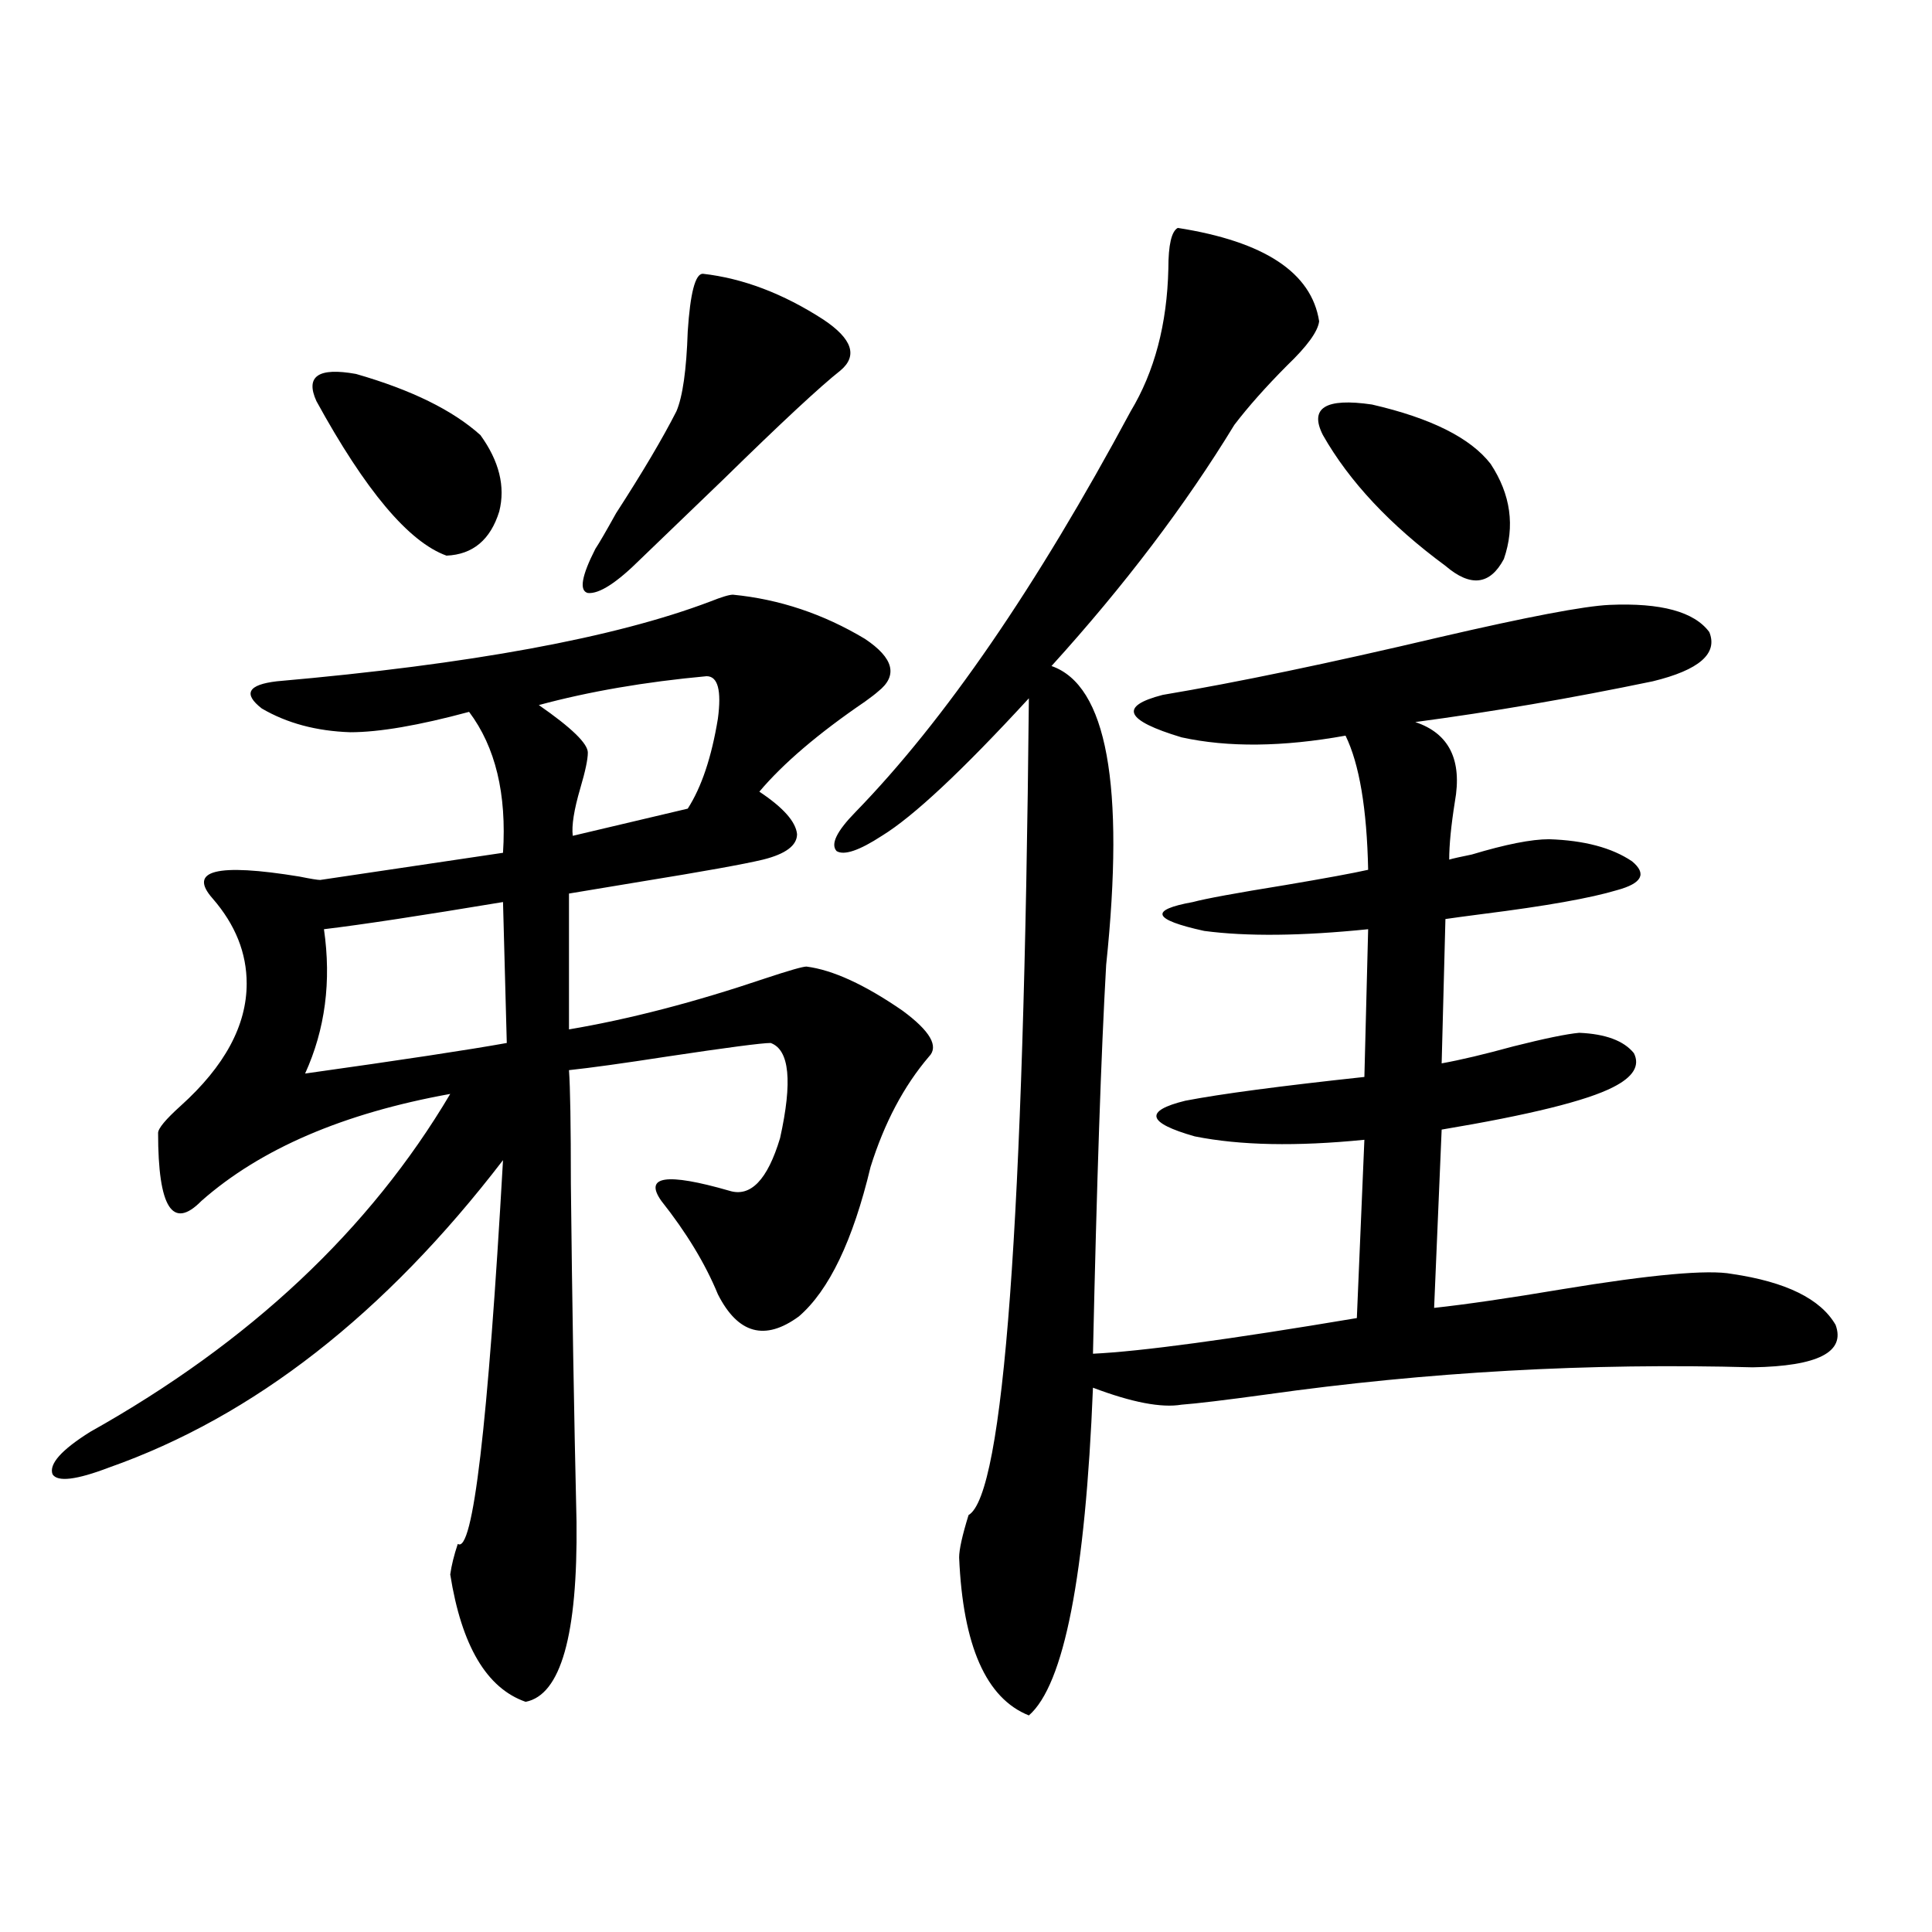 <?xml version="1.0" encoding="utf-8"?>
<!-- Generator: Adobe Illustrator 16.0.0, SVG Export Plug-In . SVG Version: 6.00 Build 0)  -->
<!DOCTYPE svg PUBLIC "-//W3C//DTD SVG 1.1//EN" "http://www.w3.org/Graphics/SVG/1.1/DTD/svg11.dtd">
<svg version="1.1" id="图层_1" xmlns="http://www.w3.org/2000/svg" xmlns:xlink="http://www.w3.org/1999/xlink" x="0px" y="0px"
	 width="1000px" height="1000px" viewBox="0 0 1000 1000" enable-background="new 0 0 1000 1000" xml:space="preserve">
<path d="M379.381,307.813c24.055,2.349,46.828,9.971,68.291,22.852c14.954,9.971,17.226,19.048,6.829,27.246
	c-1.311,1.182-3.582,2.939-6.829,5.273c-24.069,16.411-42.285,31.943-54.633,46.582c12.348,8.213,18.856,15.532,19.512,21.973
	c0,5.864-5.854,10.259-17.561,13.184c-9.756,2.349-30.898,6.152-63.413,11.426c-17.561,2.939-29.923,4.985-37.072,6.152v70.313
	c31.219-5.273,65.029-14.063,101.461-26.367c12.348-4.092,19.512-6.152,21.463-6.152c13.658,1.758,30.243,9.38,49.755,22.852
	c14.299,10.547,18.856,18.457,13.658,23.73c-13.018,15.244-23.094,34.277-30.243,57.129c-9.115,38.096-21.463,63.872-37.072,77.344
	c-17.561,12.896-31.554,9.092-41.95-11.426c-6.509-15.82-16.265-31.929-29.268-48.34c-9.115-12.881,2.592-14.639,35.121-5.273
	c11.052,3.516,19.832-5.562,26.341-27.246c6.494-29.292,4.878-45.703-4.878-49.219c-4.558,0-22.438,2.349-53.657,7.031
	c-22.773,3.516-39.679,5.864-50.73,7.031c0.641,8.789,0.976,28.428,0.976,58.887c0.641,60.356,1.616,118.652,2.927,174.902
	c0.641,58.585-8.14,89.648-26.341,93.164c-20.167-7.031-33.17-29.004-39.023-65.918c0.641-4.683,1.951-9.956,3.902-15.82
	c7.805,5.273,15.609-60.933,23.414-198.633C199.218,680.181,131.247,733.203,56.462,759.57c-16.92,6.455-26.676,7.622-29.268,3.516
	c-1.951-5.273,4.543-12.593,19.512-21.973c82.59-46.279,144.707-104.59,186.337-174.902c-55.288,9.971-98.214,28.428-128.777,55.371
	c-14.969,15.244-22.438,3.516-22.438-35.156c0-2.334,3.902-7.031,11.707-14.063c22.759-20.503,34.146-41.597,34.146-63.281
	c0-15.82-5.854-30.459-17.561-43.945c-13.018-14.639,1.951-18.457,44.877-11.426c5.854,1.182,9.421,1.758,10.731,1.758
	l94.632-14.063c1.951-30.459-3.902-54.78-17.561-72.949c-26.021,7.031-46.508,10.547-61.462,10.547
	c-17.561-0.576-32.85-4.683-45.853-12.305c-9.756-7.607-7.164-12.305,7.805-14.063c100.15-8.789,174.95-22.549,224.385-41.309
	C373.527,308.994,377.43,307.813,379.381,307.813z M260.359,466.895c-42.285,7.031-73.169,11.729-92.681,14.063
	c3.902,26.958,0.641,51.855-9.756,74.707c50.075-7.031,84.876-12.305,104.388-15.82L260.359,466.895z M163.776,207.617
	c-5.854-12.881,0.976-17.578,20.487-14.063c28.612,8.213,50.075,18.76,64.389,31.641c9.756,13.486,13.003,26.67,9.756,39.551
	c-4.558,14.653-13.658,22.275-27.316,22.852C211.58,280.566,189.142,253.911,163.776,207.617z M365.723,350
	c-31.874,2.939-60.821,7.91-86.827,14.941c16.905,11.729,25.365,19.927,25.365,24.609c0,3.516-1.311,9.668-3.902,18.457
	c-3.262,11.138-4.558,19.336-3.902,24.609l59.511-14.063c7.149-11.123,12.348-26.655,15.609-46.582
	C373.527,357.334,371.576,350,365.723,350z M363.771,141.699c20.808,2.349,41.615,10.259,62.438,23.73
	c14.954,9.971,17.881,18.76,8.78,26.367c-10.411,8.213-30.578,26.958-60.486,56.25c-19.512,18.76-33.825,32.52-42.926,41.309
	c-12.362,12.305-21.463,18.169-27.316,17.578c-4.558-1.167-3.262-8.789,3.902-22.852c1.951-2.925,5.519-9.077,10.731-18.457
	c13.658-21.094,24.055-38.672,31.219-52.734c3.247-7.607,5.198-21.382,5.854-41.309C357.263,151.67,359.869,141.699,363.771,141.699
	z M609.619,117.969c44.877,7.031,69.267,23.154,73.169,48.34c-0.655,5.273-6.188,12.896-16.585,22.852
	c-11.066,11.138-20.167,21.396-27.316,30.762c-25.365,41.611-56.919,83.208-94.632,124.805
	c28.612,9.971,38.048,61.523,28.292,154.688c-2.606,45.703-4.878,112.803-6.829,201.27c24.71-1.167,70.242-7.319,136.582-18.457
	l3.902-92.285c-35.121,3.516-64.389,2.939-87.803-1.758c-24.725-7.031-26.341-13.184-4.878-18.457
	c18.201-3.516,49.1-7.607,92.681-12.305l1.951-76.465c-34.48,3.516-62.772,3.818-84.876,0.879
	c-26.676-5.85-28.627-10.835-5.854-14.941c6.494-1.758,22.438-4.683,47.804-8.789c20.808-3.516,35.121-6.152,42.926-7.91
	c-0.655-31.641-4.558-54.78-11.707-69.434c-32.529,5.864-60.821,6.152-84.876,0.879c-29.268-8.789-32.529-16.108-9.756-21.973
	c38.368-6.44,86.172-16.396,143.411-29.883c45.518-10.547,74.785-16.108,87.803-16.699c26.661-1.167,43.901,3.516,51.706,14.063
	c4.543,11.138-5.213,19.639-29.268,25.488c-42.285,8.789-83.26,15.82-122.924,21.094c17.561,5.864,24.39,19.639,20.487,41.309
	c-1.951,12.305-2.927,22.275-2.927,29.883c1.951-0.576,5.854-1.455,11.707-2.637c17.561-5.273,30.884-7.91,39.999-7.91
	c18.201,0.591,32.515,4.395,42.926,11.426c7.805,6.455,5.198,11.426-7.805,14.941c-13.658,4.106-36.752,8.213-69.267,12.305
	c-9.115,1.182-15.609,2.061-19.512,2.637l-1.951,74.707c9.756-1.758,22.104-4.683,37.072-8.789
	c16.25-4.092,27.637-6.44,34.146-7.031c13.658,0.591,23.079,4.106,28.292,10.547c3.247,6.455-0.335,12.305-10.731,17.578
	c-13.658,7.031-43.261,14.365-88.778,21.973l-3.902,92.285c16.25-1.758,38.368-4.971,66.34-9.668
	c46.173-7.607,75.44-10.244,87.803-7.91c27.957,4.106,45.853,12.896,53.657,26.367c5.198,14.063-9.115,21.396-42.926,21.973
	c-84.556-2.334-168.456,2.349-251.701,14.063c-21.463,2.939-36.097,4.697-43.901,5.273c-10.411,1.758-25.7-1.167-45.853-8.789
	c-3.902,97.271-14.969,153.809-33.17,169.629c-22.118-8.789-34.146-36.035-36.097-81.738c0-4.092,1.616-11.426,4.878-21.973
	c18.201-10.547,28.612-151.46,31.219-422.754c-34.48,37.505-59.846,61.235-76.096,71.191c-11.707,7.622-19.512,10.259-23.414,7.91
	c-3.262-3.516,0-10.244,9.756-20.215c46.173-47.461,93.656-116.592,142.436-207.422c12.348-20.503,18.856-45.112,19.512-73.828
	C604.741,126.758,606.357,119.727,609.619,117.969z M684.739,225.195c-7.164-14.063,1.296-19.336,25.365-15.82
	c30.563,7.031,51.051,17.29,61.462,30.762c10.396,15.82,12.683,32.231,6.829,49.219c-7.164,13.486-17.24,14.653-30.243,3.516
	C719.525,271.777,698.397,249.229,684.739,225.195z"/>
</svg>
